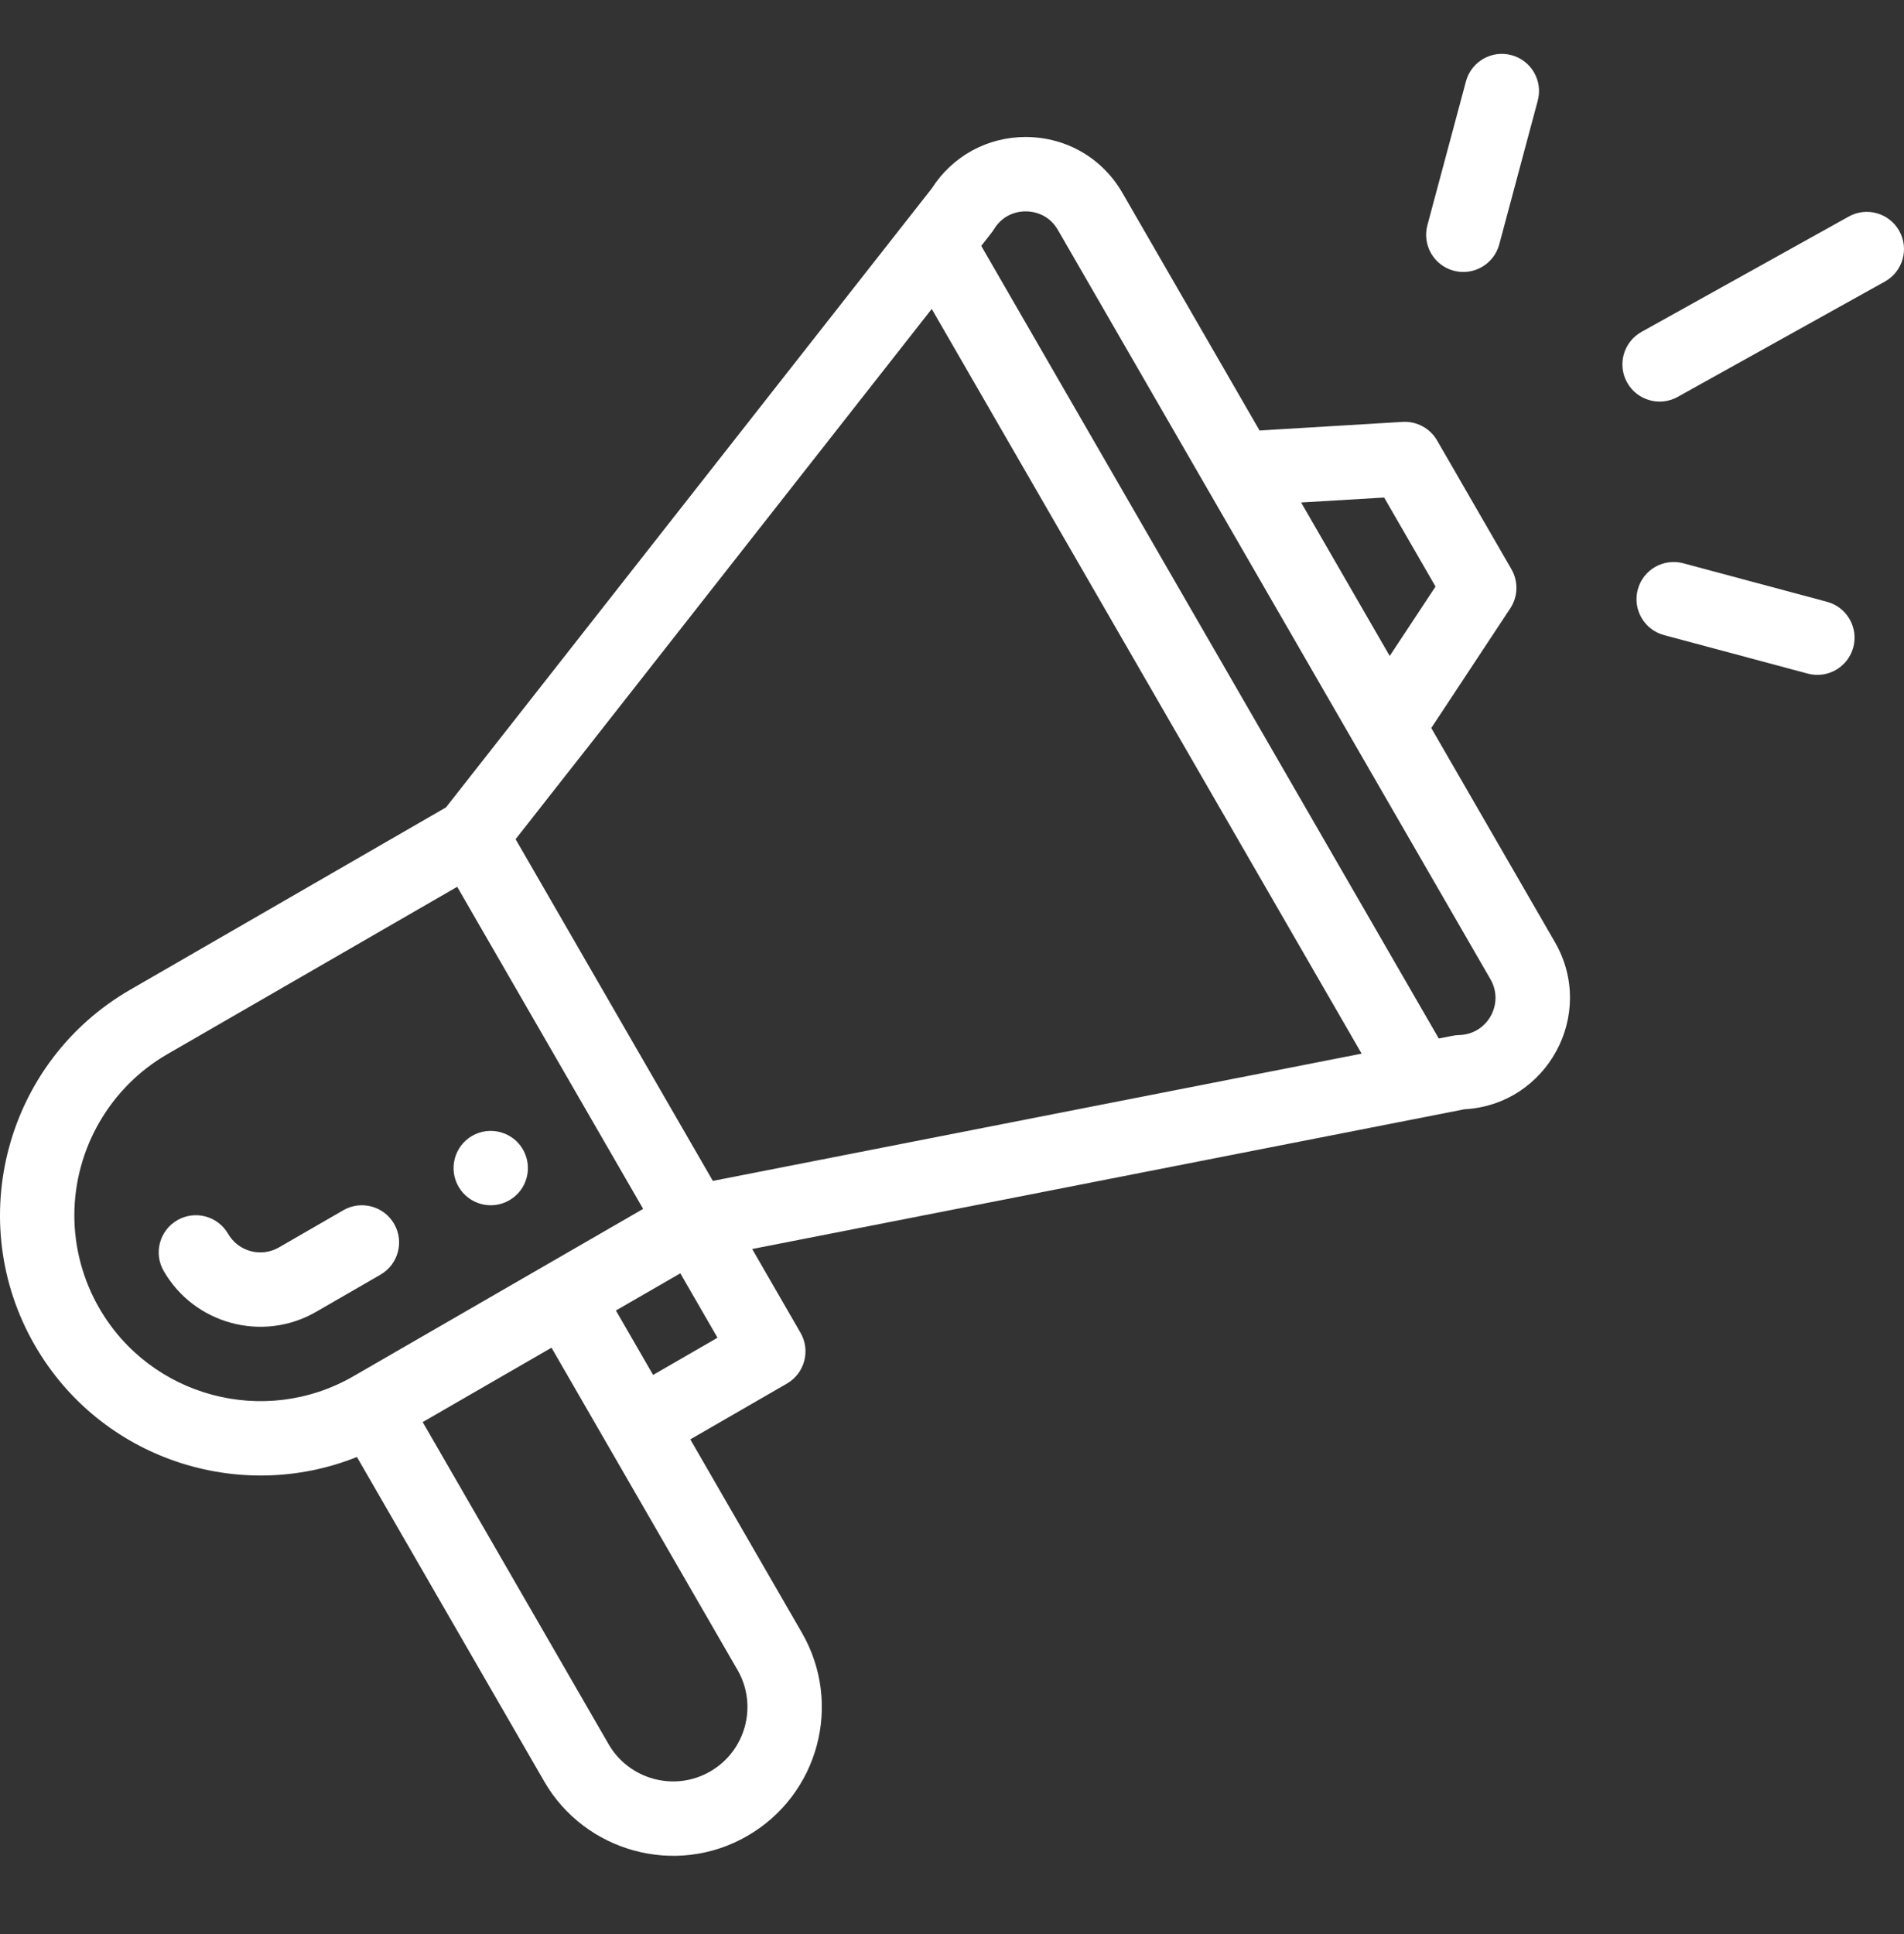 <svg width="64" height="65" viewBox="0 0 64 65" fill="none" xmlns="http://www.w3.org/2000/svg">
<rect x="0" y="0" width="64" height="65" fill="#333333" stroke="none"/>
<path d="M17.12 40.339C17.718 39.995 17.922 39.23 17.578 38.632C17.233 38.035 16.468 37.83 15.87 38.174C15.273 38.52 15.068 39.285 15.413 39.882C15.758 40.48 16.523 40.685 17.12 40.339Z" fill="white"/>
<path d="M11.998 48.967L18.293 59.871C19.651 62.226 22.707 63.098 25.123 61.701C27.515 60.319 28.336 57.264 26.953 54.871L23.203 48.375L26.451 46.5C27.048 46.154 27.253 45.39 26.908 44.792L25.283 41.977C25.477 41.94 26.751 41.69 49.225 37.281C52.003 37.13 53.668 34.091 52.265 31.662L48.11 24.467L50.765 20.446C51.026 20.05 51.041 19.542 50.805 19.132L48.305 14.802C48.068 14.392 47.618 14.151 47.147 14.179L42.338 14.468L37.726 6.479C37.058 5.322 35.861 4.622 34.525 4.605C34.509 4.604 34.494 4.604 34.477 4.604C33.187 4.604 32.015 5.247 31.32 6.333L14.991 27.135L4.375 33.264C0.2 35.674 -1.246 41.03 1.173 45.217C3.383 49.045 8.042 50.551 11.998 48.967ZM24.789 56.122C25.479 57.316 25.07 58.844 23.872 59.536C22.671 60.231 21.141 59.804 20.458 58.621L14.208 47.794L18.538 45.294C25.771 57.825 24.672 55.921 24.789 56.122ZM21.953 46.209L20.703 44.044L22.868 42.794L24.118 44.959L21.953 46.209ZM46.526 16.721L48.253 19.713L46.713 22.046L43.735 16.888L46.526 16.721ZM33.411 7.704C33.747 7.155 34.279 7.099 34.495 7.104C34.708 7.107 35.24 7.173 35.56 7.729L50.1 32.912C50.573 33.732 49.998 34.763 49.048 34.786C48.877 34.79 48.799 34.821 48.362 34.902L32.983 8.264C33.306 7.849 33.347 7.809 33.411 7.704ZM31.319 10.383L45.769 35.411L23.961 39.688L17.331 28.204L31.319 10.383ZM3.338 43.967C2.789 43.017 2.499 41.939 2.499 40.848C2.499 38.619 3.697 36.542 5.625 35.429L15.368 29.804L21.618 40.629L11.876 46.255C8.891 47.977 5.061 46.951 3.338 43.967Z" fill="white"/>
<path d="M13.248 41.132C12.902 40.534 12.138 40.329 11.54 40.674L9.375 41.924C8.778 42.269 8.012 42.063 7.668 41.467C7.322 40.869 6.558 40.664 5.96 41.009C5.362 41.354 5.157 42.119 5.503 42.717C6.531 44.499 8.826 45.127 10.625 44.089L12.79 42.839C13.388 42.494 13.593 41.73 13.248 41.132Z" fill="white"/>
<path d="M62.142 7.278L55.177 11.154C54.574 11.49 54.356 12.251 54.692 12.854C55.027 13.457 55.788 13.675 56.392 13.339L63.357 9.463C63.961 9.127 64.178 8.366 63.842 7.763C63.506 7.159 62.745 6.942 62.142 7.278Z" fill="white"/>
<path d="M61.411 20.225L56.582 18.931C55.915 18.752 55.229 19.147 55.051 19.814C54.872 20.481 55.268 21.166 55.935 21.345L60.765 22.639C61.436 22.819 62.118 22.417 62.296 21.755C62.474 21.088 62.078 20.403 61.411 20.225Z" fill="white"/>
<path d="M49.275 2.737L47.98 7.567C47.801 8.234 48.196 8.919 48.863 9.098C49.53 9.276 50.215 8.882 50.395 8.214L51.689 3.384C51.868 2.717 51.473 2.032 50.806 1.853C50.139 1.674 49.454 2.07 49.275 2.737Z" fill="white"/>
</svg>
